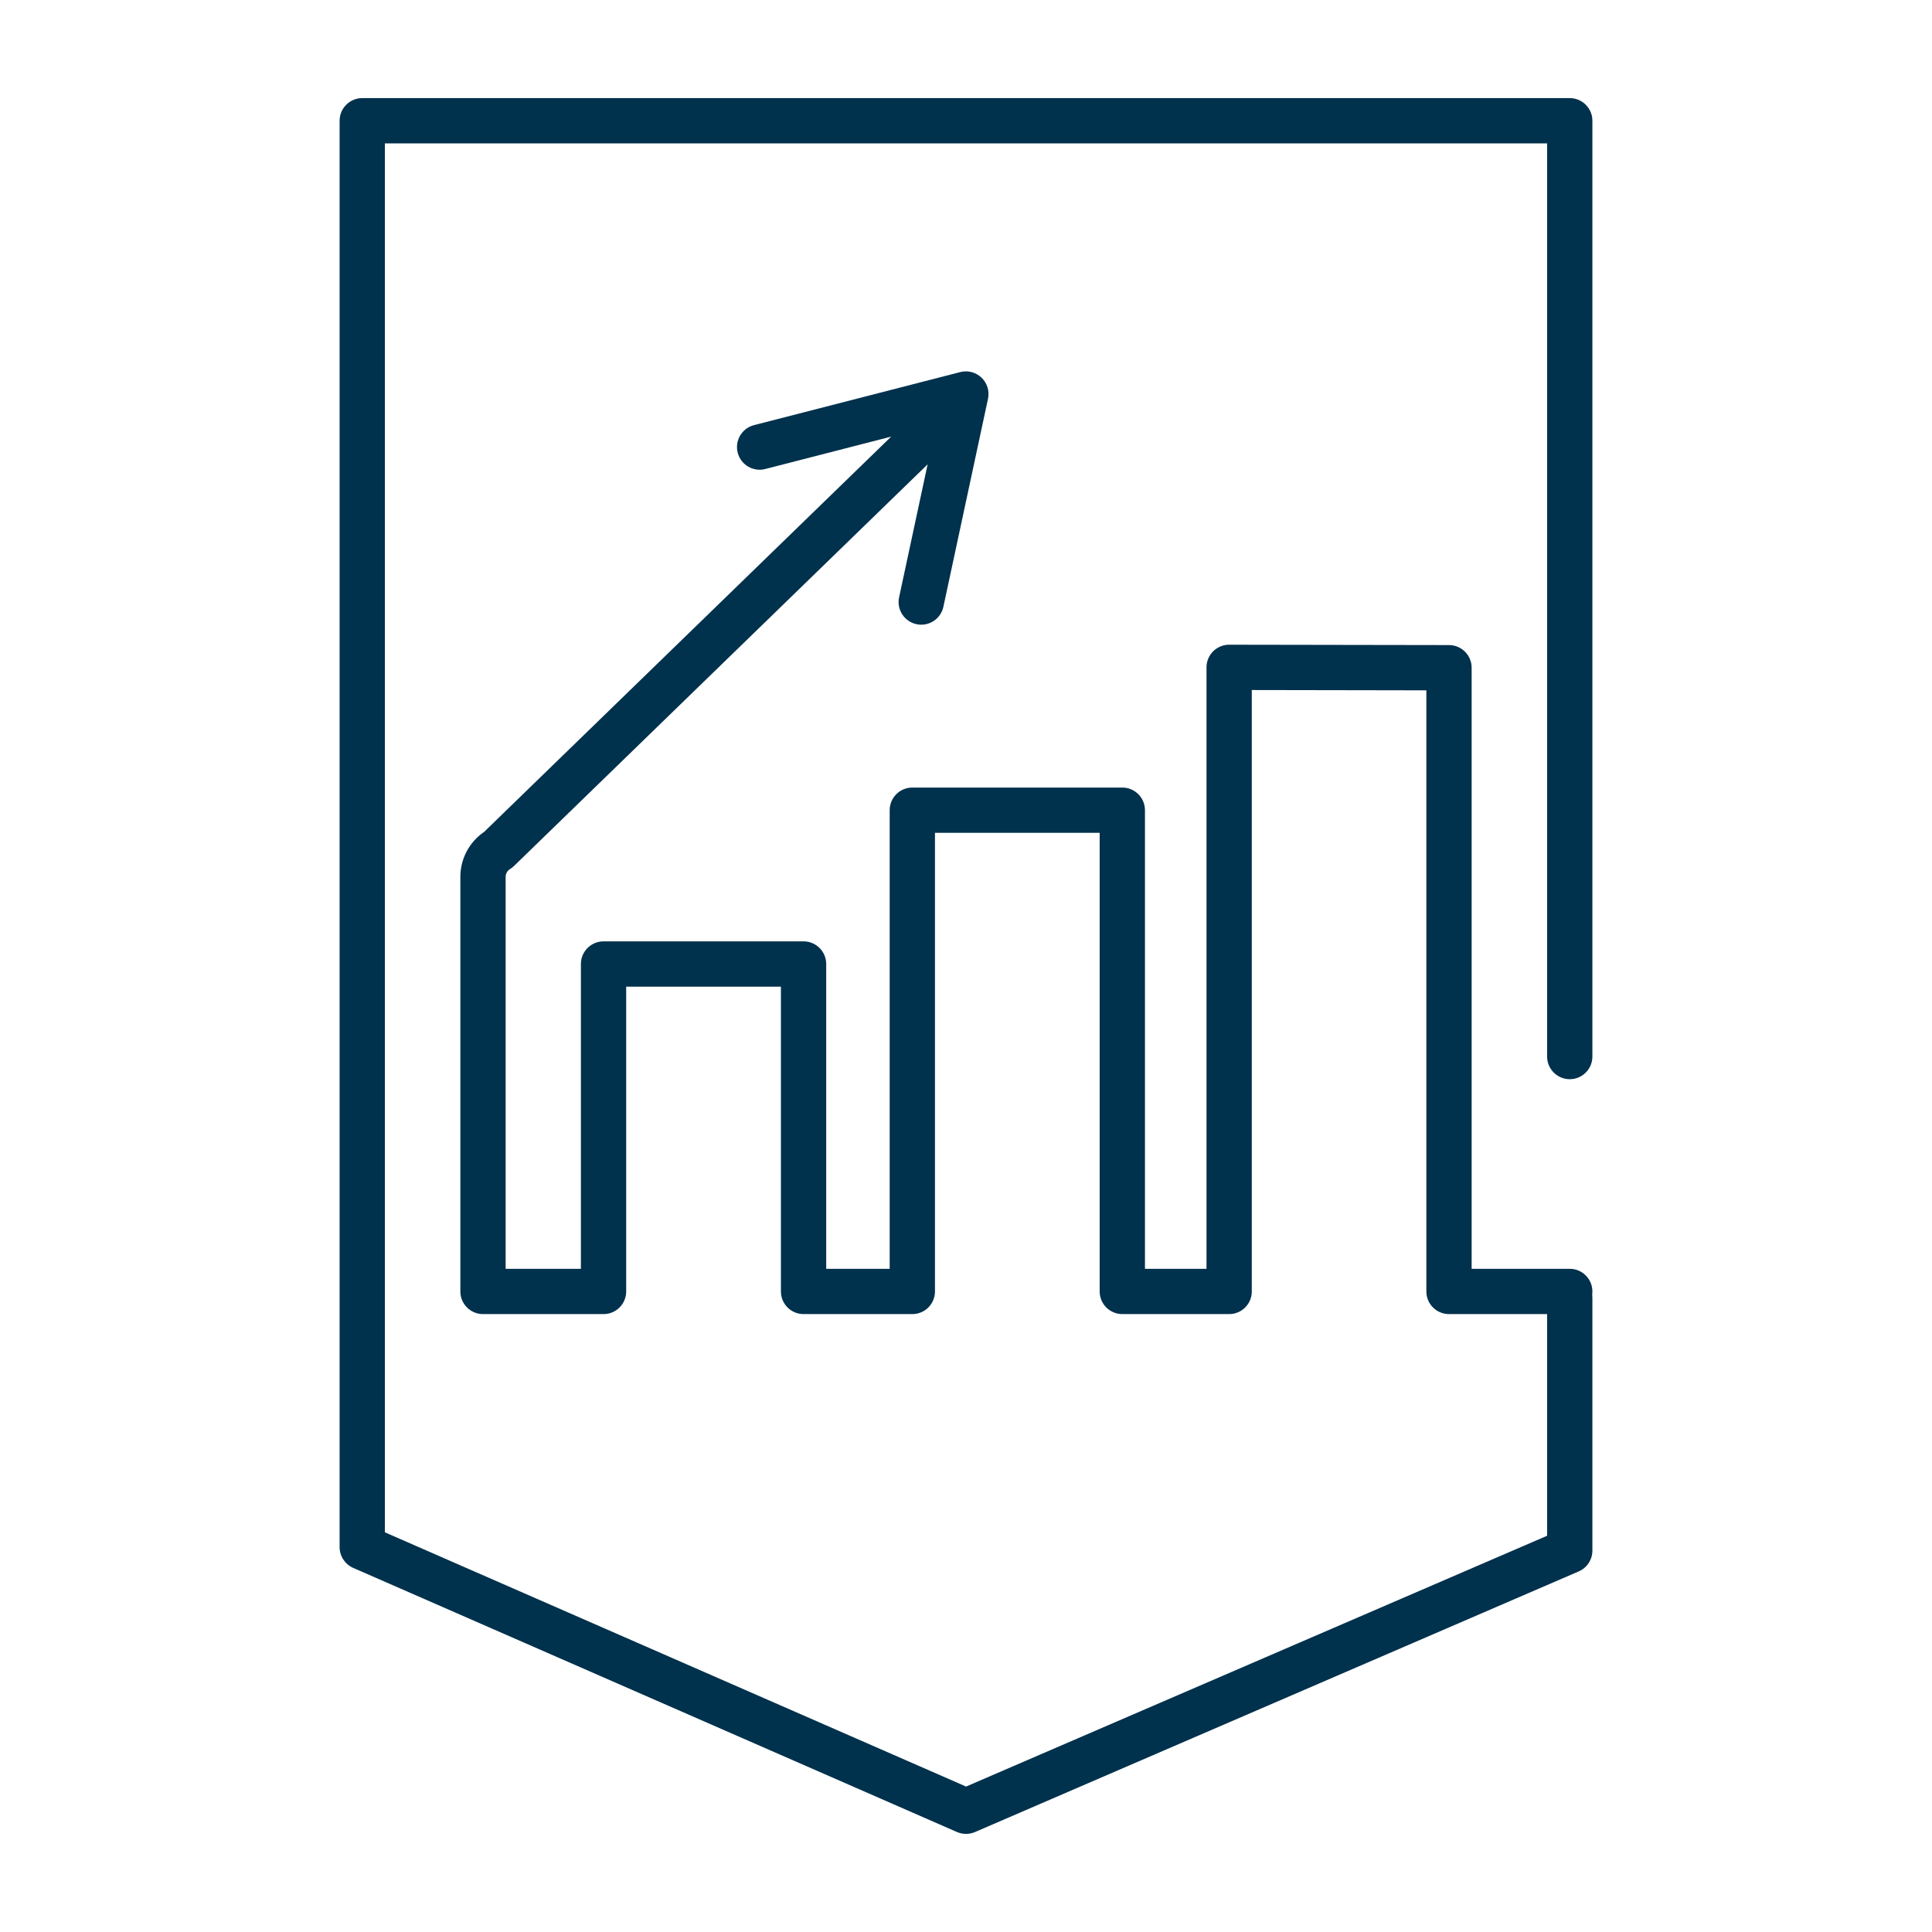 <svg width="64" height="64" viewBox="0 0 64 64" fill="none" xmlns="http://www.w3.org/2000/svg">
<g clip-path="url(#clip0_277_2277)">
<path fill-rule="evenodd" clip-rule="evenodd" d="M24.439 15.003C24.333 14.602 24.571 14.191 24.971 14.085L25.002 14.077L31.809 12.326C32.06 12.261 32.328 12.331 32.515 12.511C32.703 12.691 32.783 12.955 32.729 13.21L31.251 20.101C31.164 20.506 30.765 20.764 30.36 20.677C29.955 20.59 29.697 20.191 29.784 19.786L31.008 14.081L25.379 15.529L25.356 15.535C24.956 15.641 24.545 15.403 24.439 15.003Z" fill="#00314D"/>
<path fill-rule="evenodd" clip-rule="evenodd" d="M32.335 12.777C32.624 13.074 32.617 13.548 32.32 13.837L17.03 28.684C16.99 28.724 16.945 28.758 16.896 28.788C16.805 28.843 16.75 28.942 16.75 29.045V42.031H19.243V31.934C19.243 31.52 19.579 31.184 19.993 31.184H26.619C27.033 31.184 27.369 31.52 27.369 31.934V42.031H29.472V26.839C29.472 26.425 29.807 26.089 30.222 26.089H37.178C37.592 26.089 37.928 26.425 37.928 26.839V42.031H39.967V22.107C39.967 21.908 40.046 21.717 40.187 21.576C40.328 21.436 40.519 21.357 40.718 21.357L48.001 21.369C48.415 21.37 48.75 21.706 48.75 22.119V42.031H52C52.414 42.031 52.75 42.367 52.75 42.781C52.75 43.196 52.414 43.531 52 43.531H48C47.586 43.531 47.25 43.196 47.25 42.781V22.868L41.467 22.858V42.781C41.467 43.196 41.131 43.531 40.717 43.531H37.178C36.764 43.531 36.428 43.196 36.428 42.781V27.589H30.972V42.781C30.972 43.196 30.636 43.531 30.222 43.531H26.619C26.204 43.531 25.869 43.196 25.869 42.781V32.684H20.743V42.781C20.743 43.196 20.407 43.531 19.993 43.531H16C15.586 43.531 15.25 43.196 15.25 42.781V29.045C15.25 28.447 15.548 27.891 16.038 27.557L31.275 12.761C31.572 12.472 32.047 12.479 32.335 12.777Z" fill="#00314D"/>
<path fill-rule="evenodd" clip-rule="evenodd" d="M11.25 4C11.25 3.586 11.586 3.25 12 3.25H52C52.414 3.25 52.75 3.586 52.75 4V35C52.75 35.414 52.414 35.75 52 35.75C51.586 35.75 51.25 35.414 51.25 35V4.75H12.75V50.76L32.002 59.182L51.25 50.874V43C51.25 42.586 51.586 42.25 52 42.25C52.414 42.25 52.75 42.586 52.75 43V51.367C52.75 51.666 52.572 51.937 52.297 52.055L32.297 60.689C32.106 60.771 31.89 60.77 31.699 60.687L11.699 51.938C11.426 51.818 11.25 51.548 11.25 51.25V4Z" fill="#00314D"/>
</g>
<defs>
<clipPath id="clip0_277_2277">
<rect width="64" height="64" fill="white"/>
</clipPath>
</defs>
</svg>
